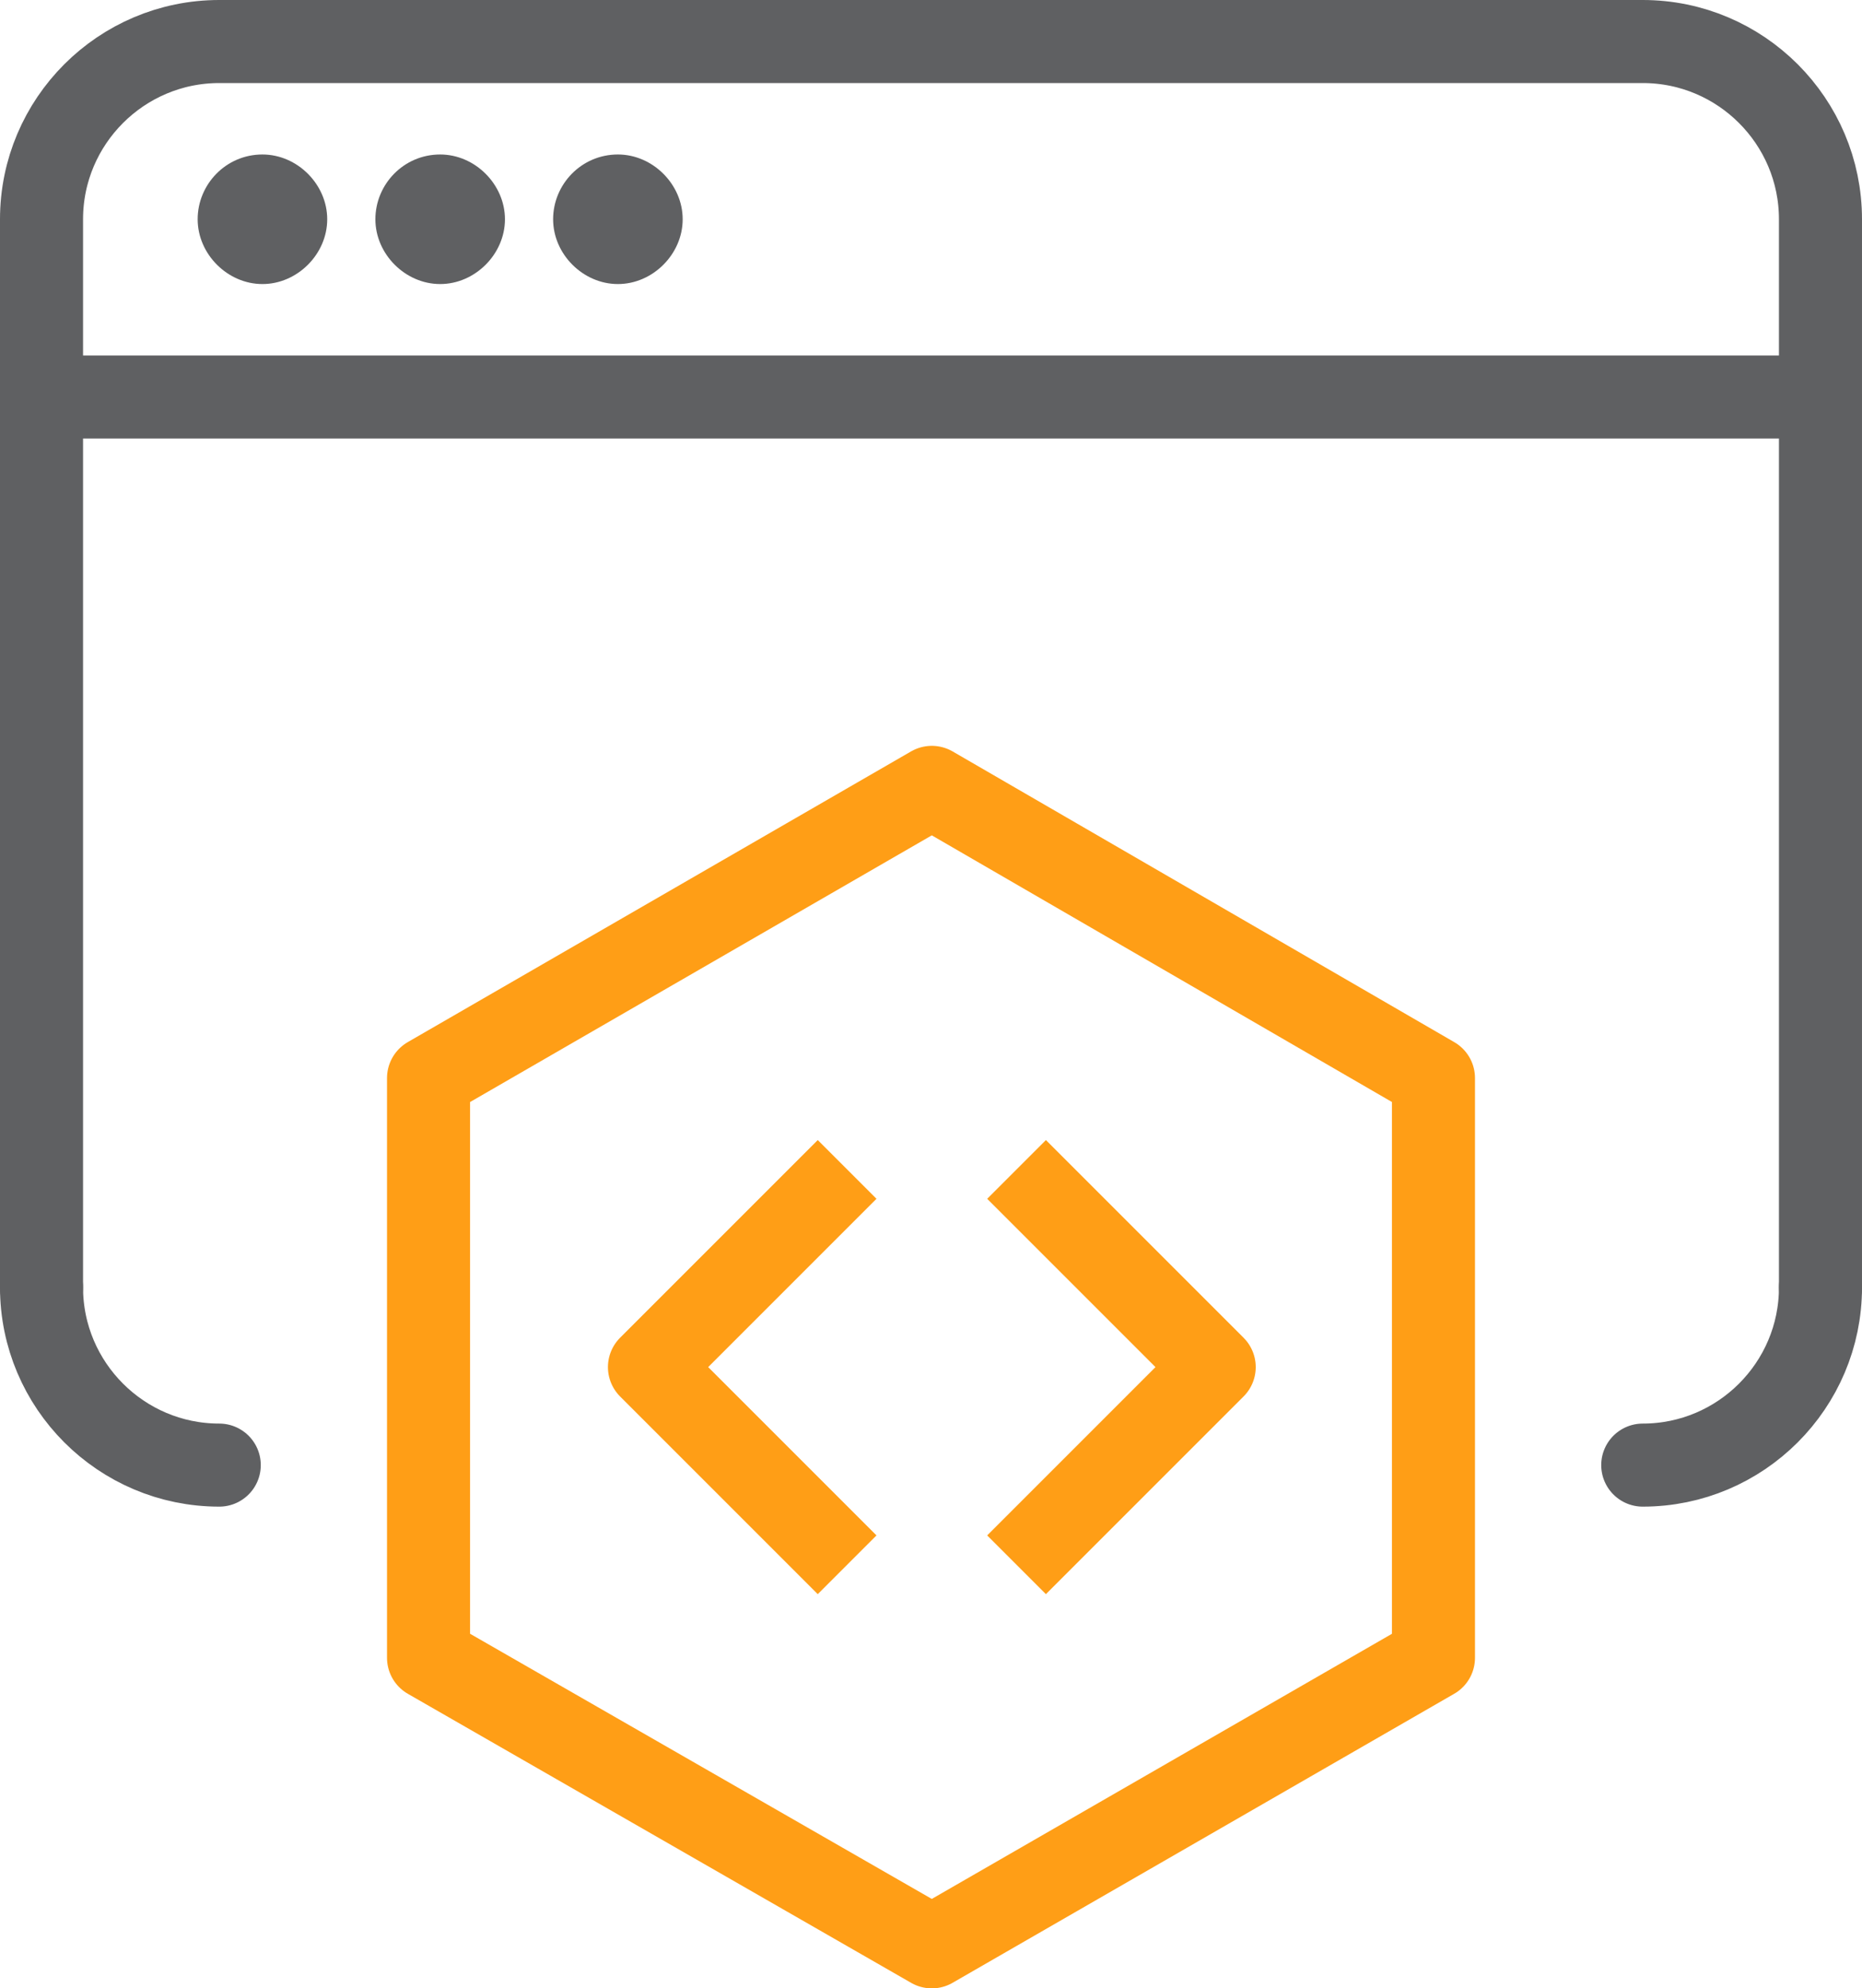 <?xml version="1.0" encoding="UTF-8"?>
<svg id="Layer_2" data-name="Layer 2" xmlns="http://www.w3.org/2000/svg" viewBox="0 0 11.21 11.97">
  <defs>
    <style>
      .cls-1, .cls-2, .cls-3 {
        fill: none;
        stroke-linejoin: round;
        stroke-width: .5px;
      }

      .cls-1, .cls-3 {
        stroke: #ff9e16;
      }

      .cls-2 {
        stroke: #5f6062;
      }

      .cls-2, .cls-3 {
        stroke-linecap: round;
      }

      .cls-4 {
        fill: #5f6062;
      }
    </style>
  </defs>
  <g id="Layer_1-2" data-name="Layer 1">
    <path class="cls-4" d="M1.58.93c-.22,0-.39.18-.39.39s.18.39.39.39.39-.18.39-.39-.18-.39-.39-.39"/>
    <path class="cls-4" d="M2.65.93c-.22,0-.39.18-.39.39s.18.39.39.39.39-.18.39-.39-.18-.39-.39-.39"/>
    <path class="cls-4" d="M3.72.93c-.22,0-.39.18-.39.39s.18.39.39.39.39-.18.39-.39-.18-.39-.39-.39"/>
    <line class="cls-2" x1=".25" y1="2.39" x2="10.96" y2="2.39"/>
    <path class="cls-2" d="M.25,7.75V1.32C.25.73.73.25,1.32.25h8.57c.59,0,1.07.48,1.07,1.07v6.43"/>
    <path class="cls-2" d="M.25,7.75c0,.59.48,1.07,1.07,1.07"/>
    <path class="cls-2" d="M10.96,7.75c0,.59-.48,1.07-1.07,1.07"/>
    <polygon class="cls-3" points="2.58 6.49 2.58 9.98 5.61 11.72 8.63 9.98 8.63 6.49 5.61 4.74 2.58 6.49"/>
    <polyline class="cls-1" points="6.12 7.04 7.31 8.23 6.12 9.42"/>
    <polyline class="cls-1" points="5.1 7.04 3.91 8.23 5.1 9.42"/>
  </g>
</svg>